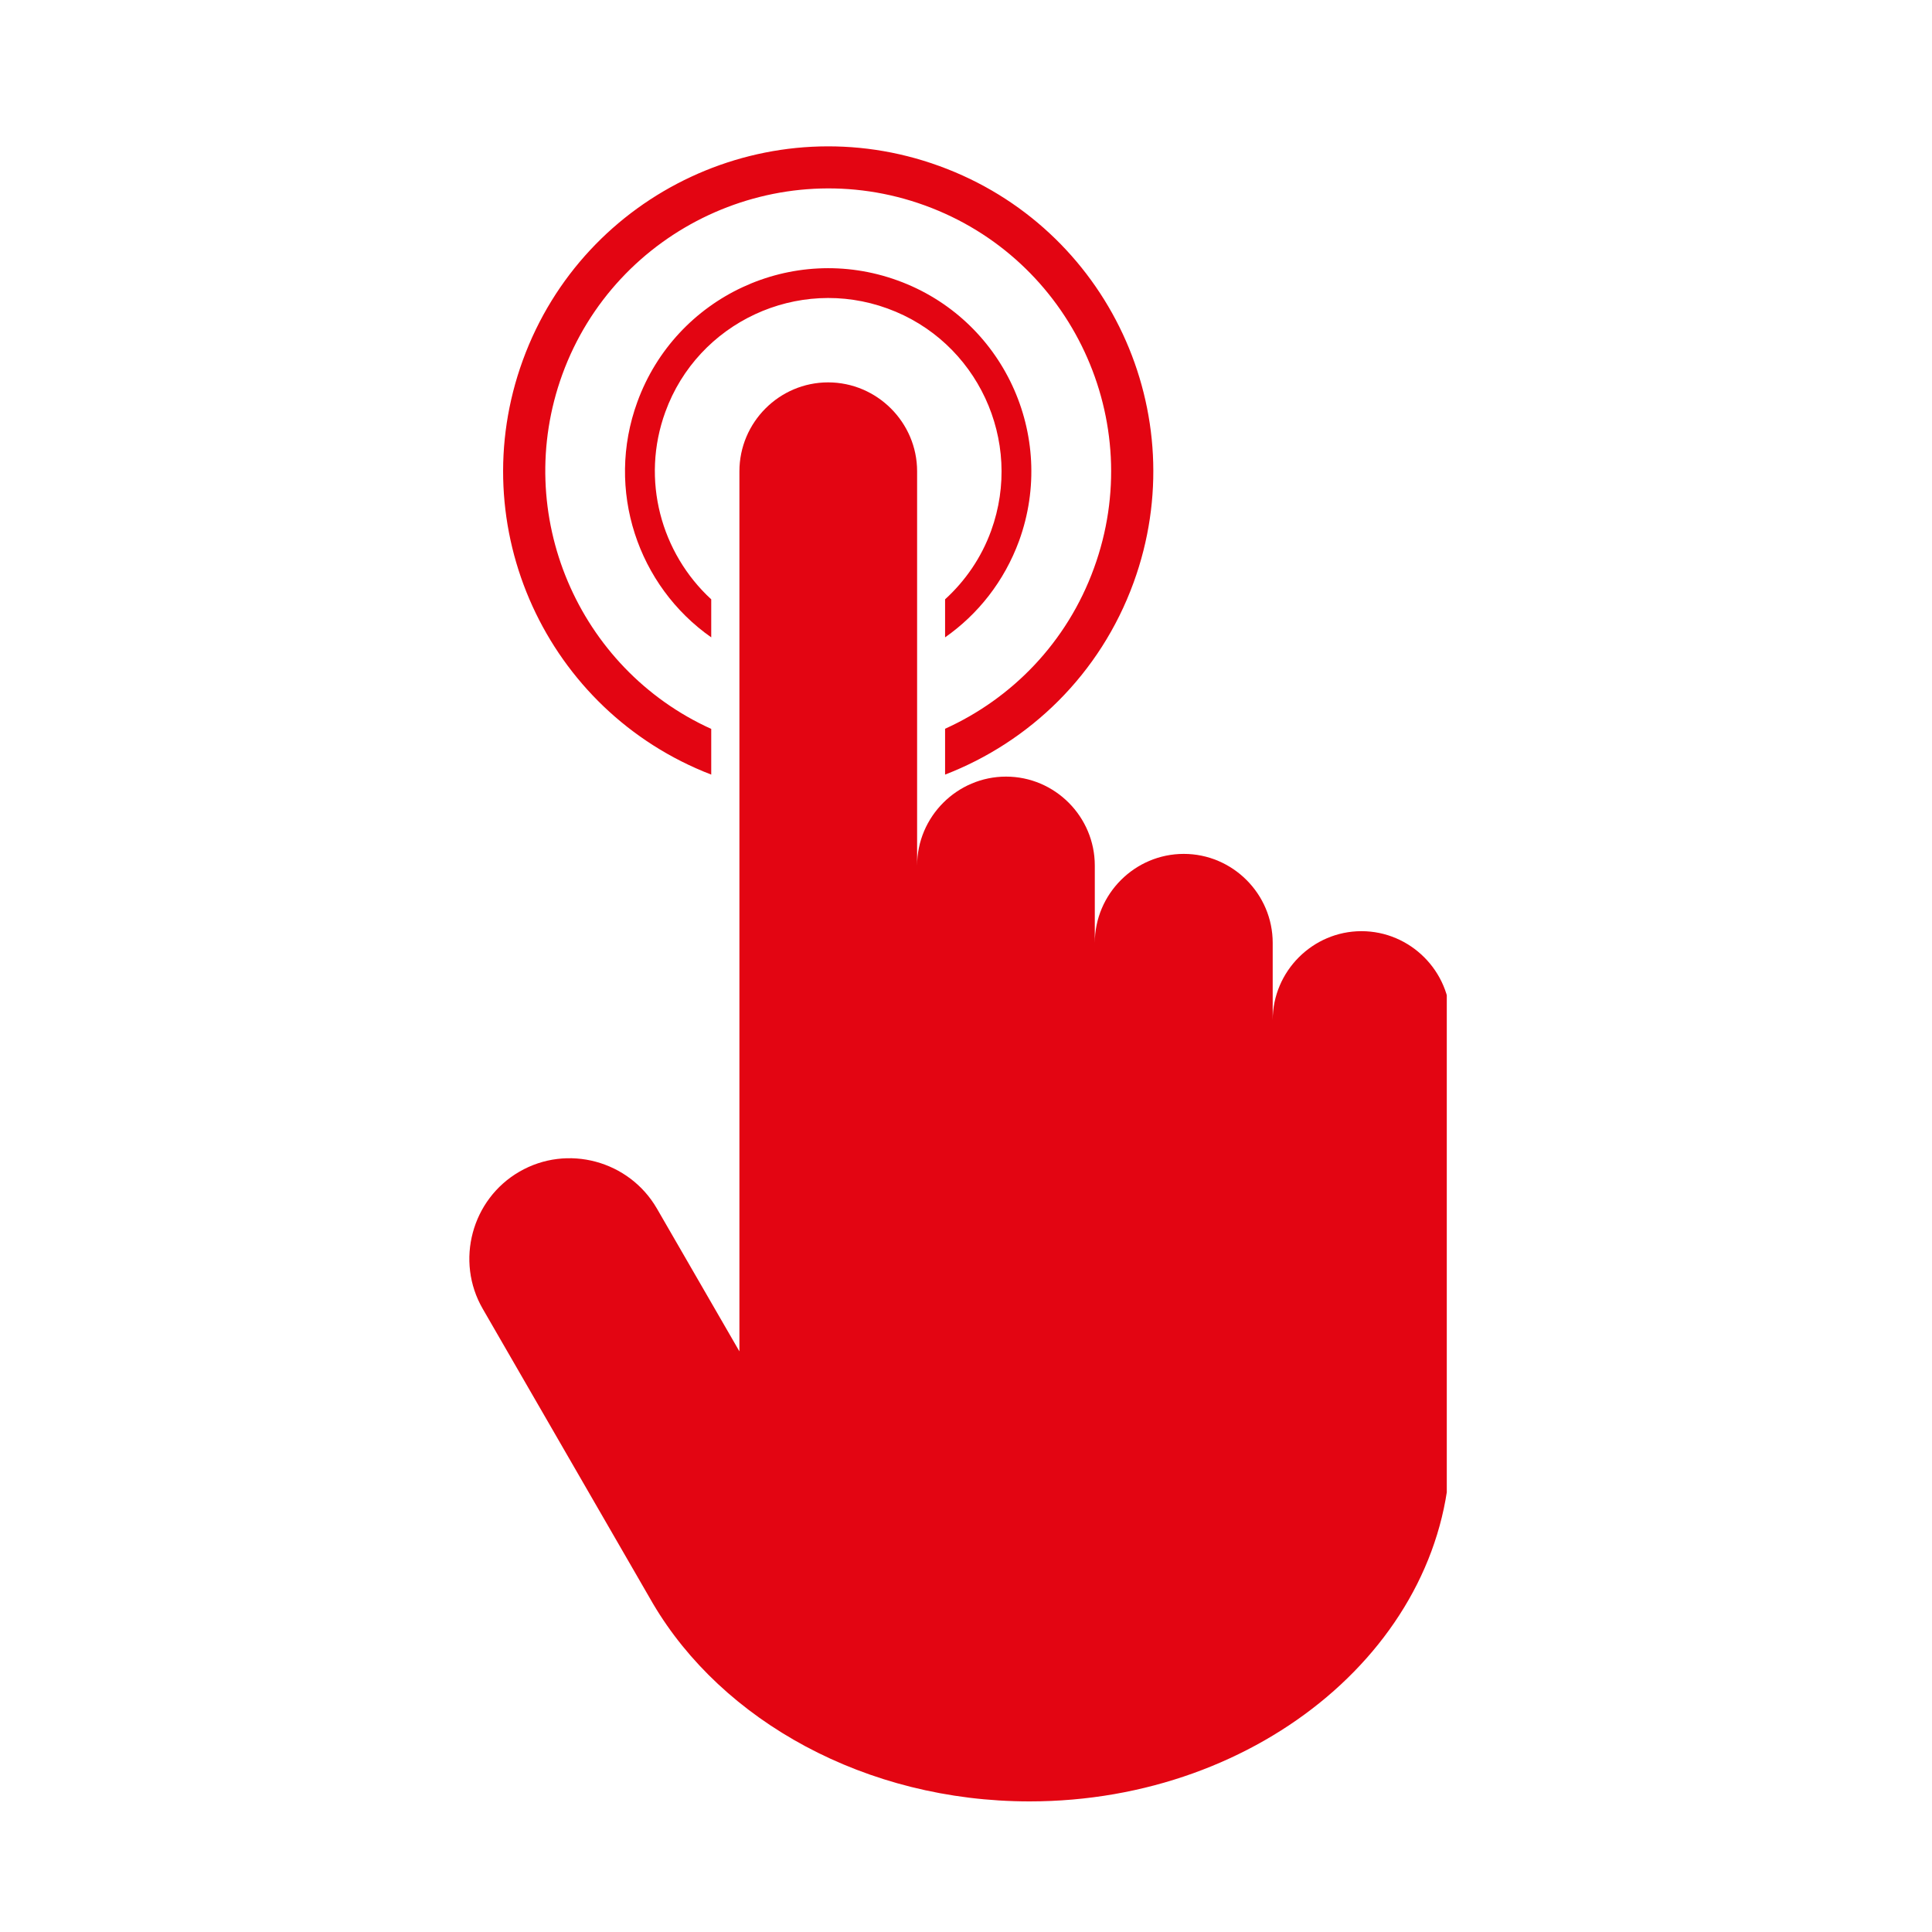 <svg version="1.0" preserveAspectRatio="xMidYMid meet" height="50" viewBox="0 0 37.5 37.5" zoomAndPan="magnify" width="50" xmlns:xlink="http://www.w3.org/1999/xlink" xmlns="http://www.w3.org/2000/svg"><defs><clipPath id="3c83d63a2f"><path clip-rule="nonzero" d="M 9 7 L 28.082 7 L 28.082 35 L 9 35 Z M 9 7"></path></clipPath></defs><g clip-path="url(#3c83d63a2f)"><path fill-rule="nonzero" fill-opacity="1" d="M 28.152 22.113 L 28.152 19.801 C 28.152 18.852 27.375 18.074 26.426 18.074 C 25.48 18.074 24.703 18.852 24.703 19.801 L 24.703 18.301 C 24.703 17.352 23.926 16.574 22.977 16.574 C 22.027 16.574 21.25 17.352 21.25 18.301 L 21.25 16.801 C 21.25 15.852 20.477 15.074 19.527 15.074 C 18.578 15.074 17.801 15.852 17.801 16.801 L 17.801 9.148 C 17.801 8.199 17.023 7.422 16.074 7.422 C 15.125 7.422 14.352 8.199 14.352 9.148 L 14.352 26.23 L 12.75 23.457 C 12.211 22.527 11.012 22.203 10.082 22.742 C 9.156 23.277 8.832 24.477 9.371 25.406 L 12.676 31.129 C 14.016 33.398 16.797 34.965 19.984 34.965 C 24.477 34.965 28.152 31.859 28.152 28.066 Z M 28.152 22.113" fill="#e30512"></path></g><path fill-rule="nonzero" fill-opacity="1" d="M 12.914 7.996 C 13.547 6.254 15.484 5.352 17.227 5.988 C 18.969 6.621 19.871 8.555 19.238 10.301 C 19.047 10.828 18.734 11.277 18.344 11.633 L 18.344 12.371 C 18.98 11.926 19.492 11.285 19.781 10.496 C 20.523 8.449 19.469 6.188 17.426 5.445 C 15.379 4.699 13.117 5.754 12.371 7.801 C 11.746 9.512 12.383 11.375 13.805 12.371 L 13.805 11.633 C 12.832 10.738 12.434 9.312 12.914 7.996 Z M 12.914 7.996" fill="#e30512"></path><path fill-rule="nonzero" fill-opacity="1" d="M 10.914 7.27 C 11.949 4.426 15.109 2.953 17.953 3.988 C 20.801 5.023 22.273 8.18 21.234 11.027 C 20.711 12.469 19.641 13.559 18.344 14.145 L 18.344 15.035 C 19.984 14.402 21.355 13.09 22.004 11.305 C 23.195 8.031 21.508 4.414 18.234 3.223 C 14.961 2.031 11.34 3.719 10.148 6.992 C 8.969 10.227 10.605 13.801 13.805 15.035 L 13.805 14.148 C 11.219 12.977 9.93 9.98 10.914 7.27 Z M 10.914 7.27" fill="#e30512"></path></svg>